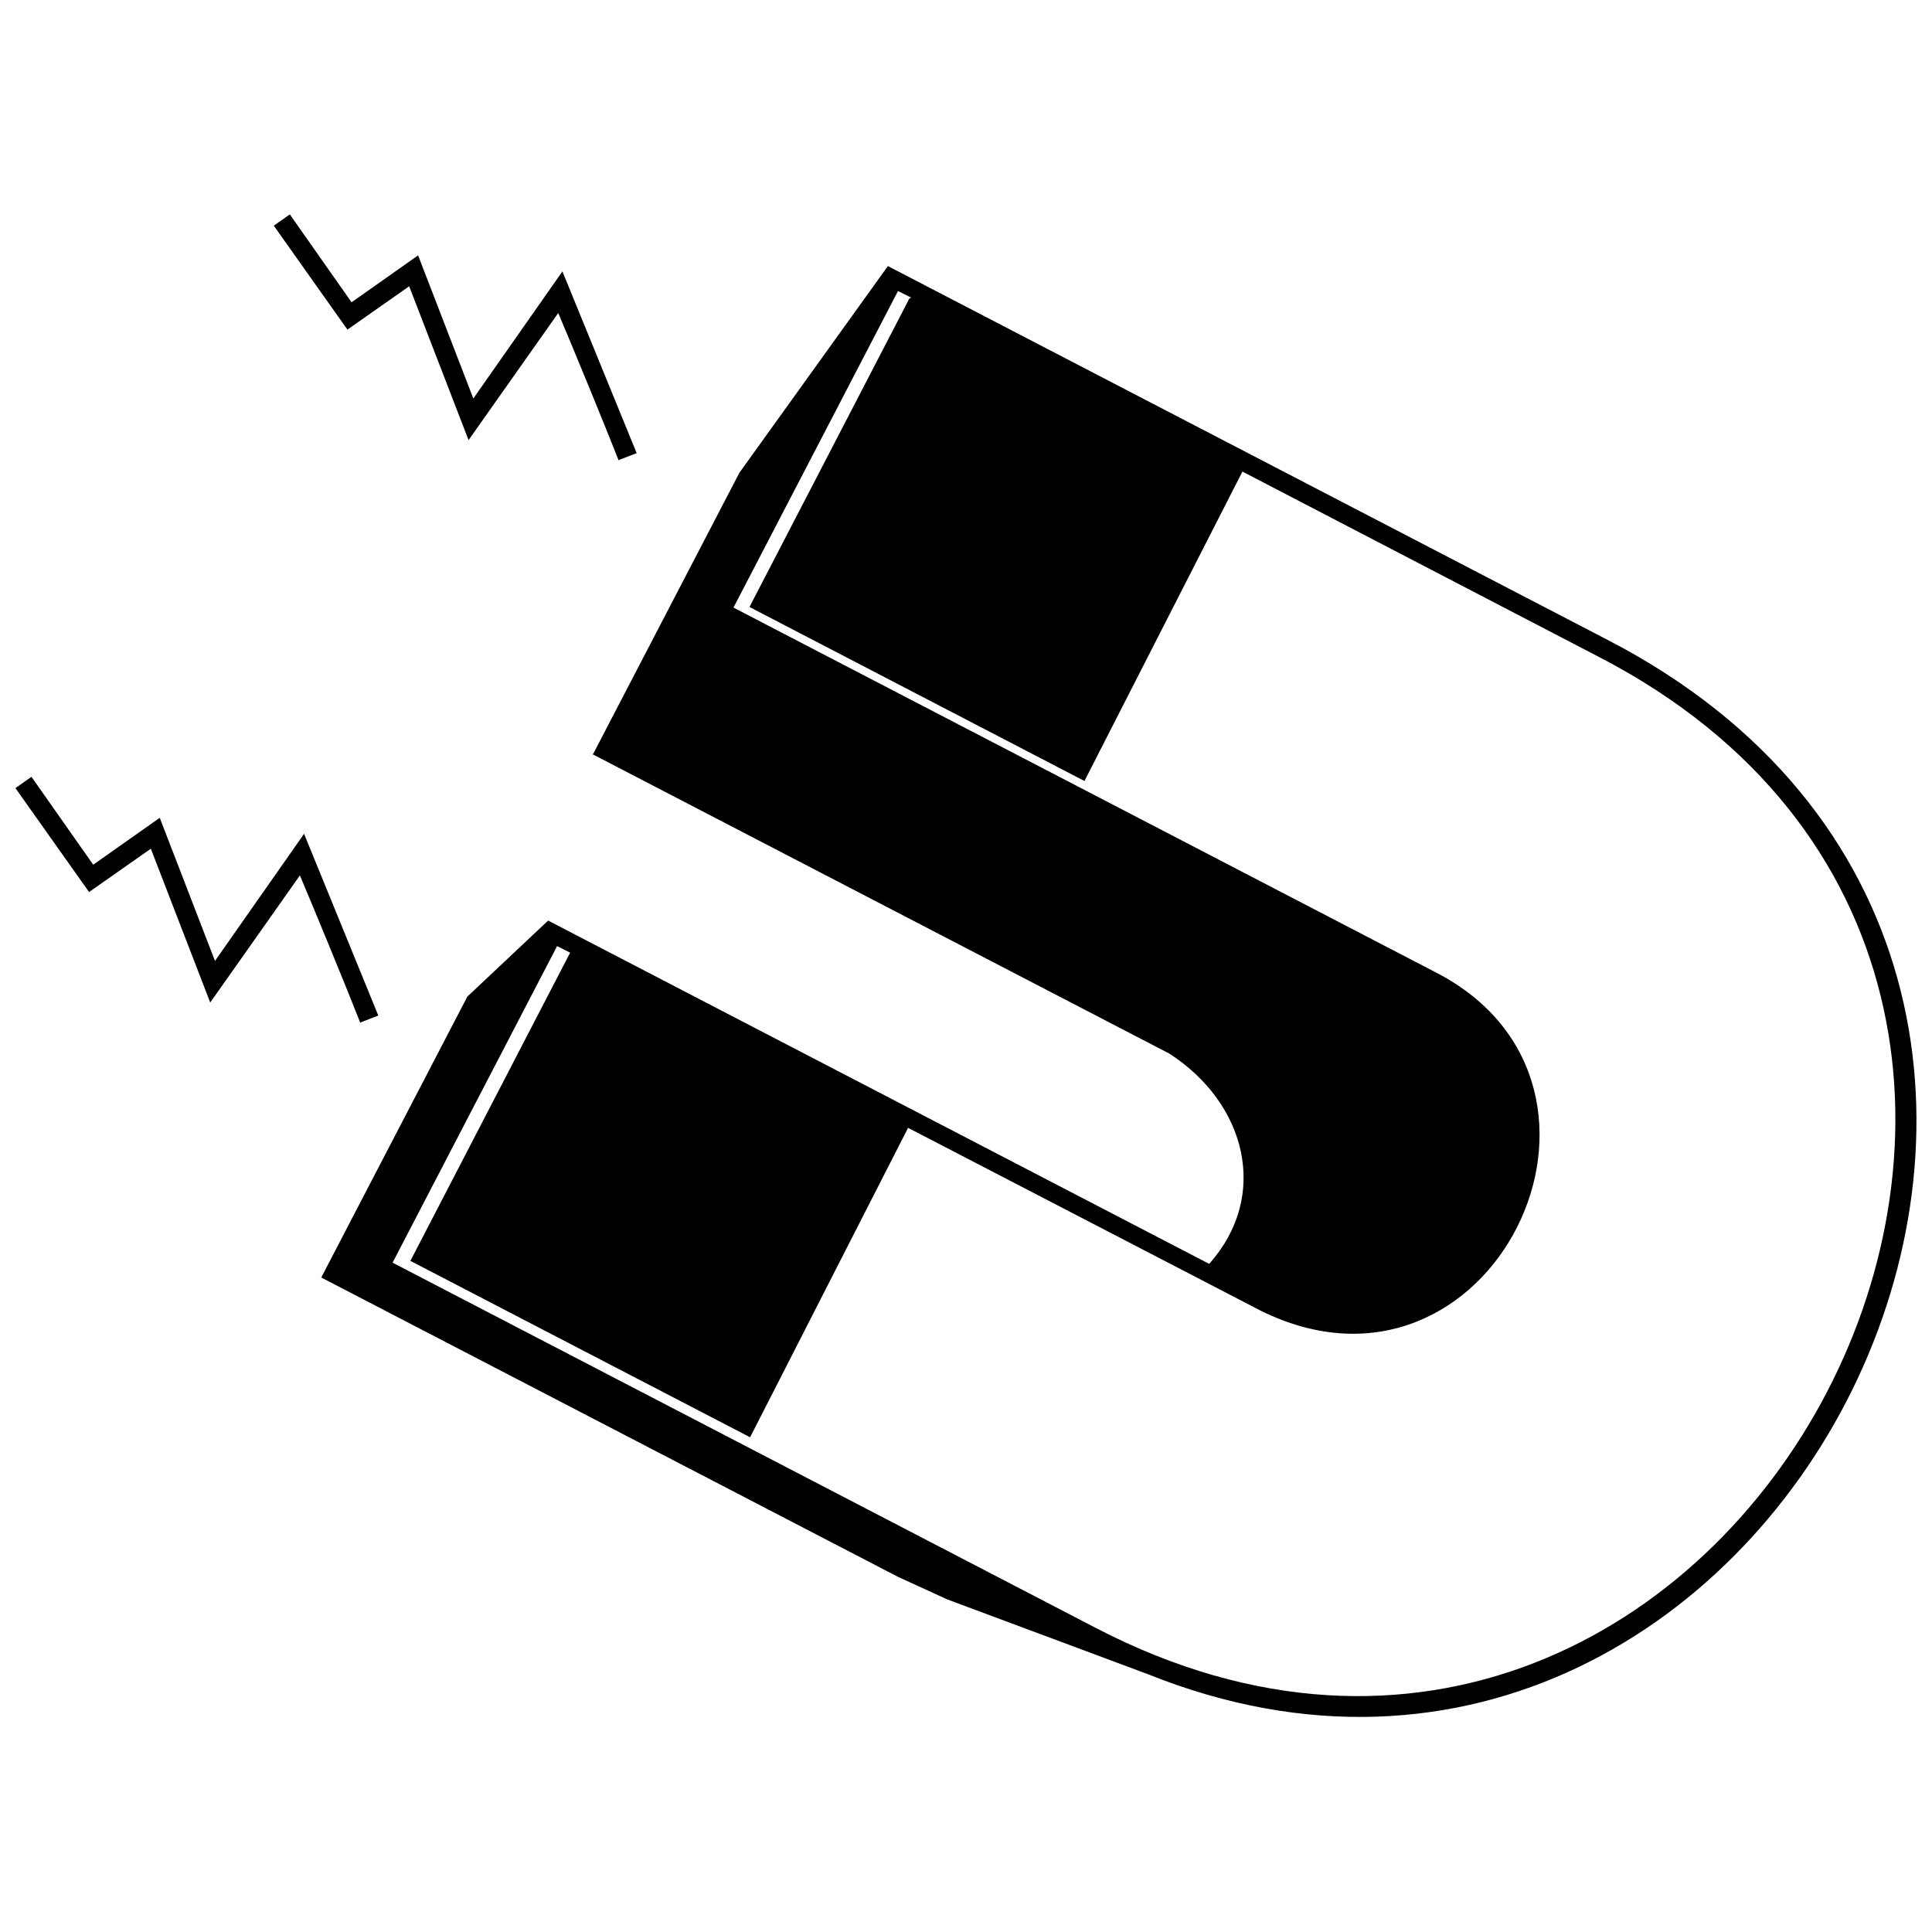 <?xml version="1.0" encoding="UTF-8"?>
<!-- Uploaded to: ICON Repo, www.iconrepo.com, Generator: ICON Repo Mixer Tools -->
<svg width="800px" height="800px" version="1.1" viewBox="144 144 512 512" xmlns="http://www.w3.org/2000/svg">
 <defs>
  <clipPath id="a">
   <path d="m148.09 200h503.81v400h-503.81z"/>
  </clipPath>
 </defs>
 <g clip-path="url(#a)">
  <path d="m301.23 343.73 38.719-74.445 39.348-54.773 190.91 99.156c170.77 88.609 46.273 341.54-121.98 274.02l-53.199-19.832-13.062-5.981-152.83-79.324 38.719-74.445 21.406-20.145 175.18 90.973c16.055-17.941 9.914-42.496-10.547-55.715l-152.83-79.324zm-61.699 71.457c-3.305-8.5-12.117-29.906-16.055-39.191l-23.766 33.684-15.738-40.766-16.367 11.488-19.516-27.543 4.25-2.992 16.367 23.293 17.629-12.434 14.637 37.93 23.609-33.684 19.676 48.16-4.879 1.891zm68.465-149.05c-3.305-8.5-12.117-29.906-16.055-39.191l-23.766 33.684-15.738-40.766-16.367 11.488-19.516-27.543 4.25-2.992 16.367 23.293 17.629-12.434 14.637 37.93 23.609-33.684 19.676 48.16-4.879 1.891zm76.965-42.969-42.34 81.688 88.77 46.117 41.867-82 94.75 49.262c169.35 87.98 35.727 345.16-133.62 257.18l-186.35-96.797 43.598-83.891 3.461 1.73-42.34 81.688 90.027 46.746 41.867-82 93.492 48.477c60.91 30.062 104.66-59.336 46.586-89.555l-186.35-96.797 43.598-83.891 3.461 1.73z" fill-rule="evenodd"/>
 </g>
</svg>